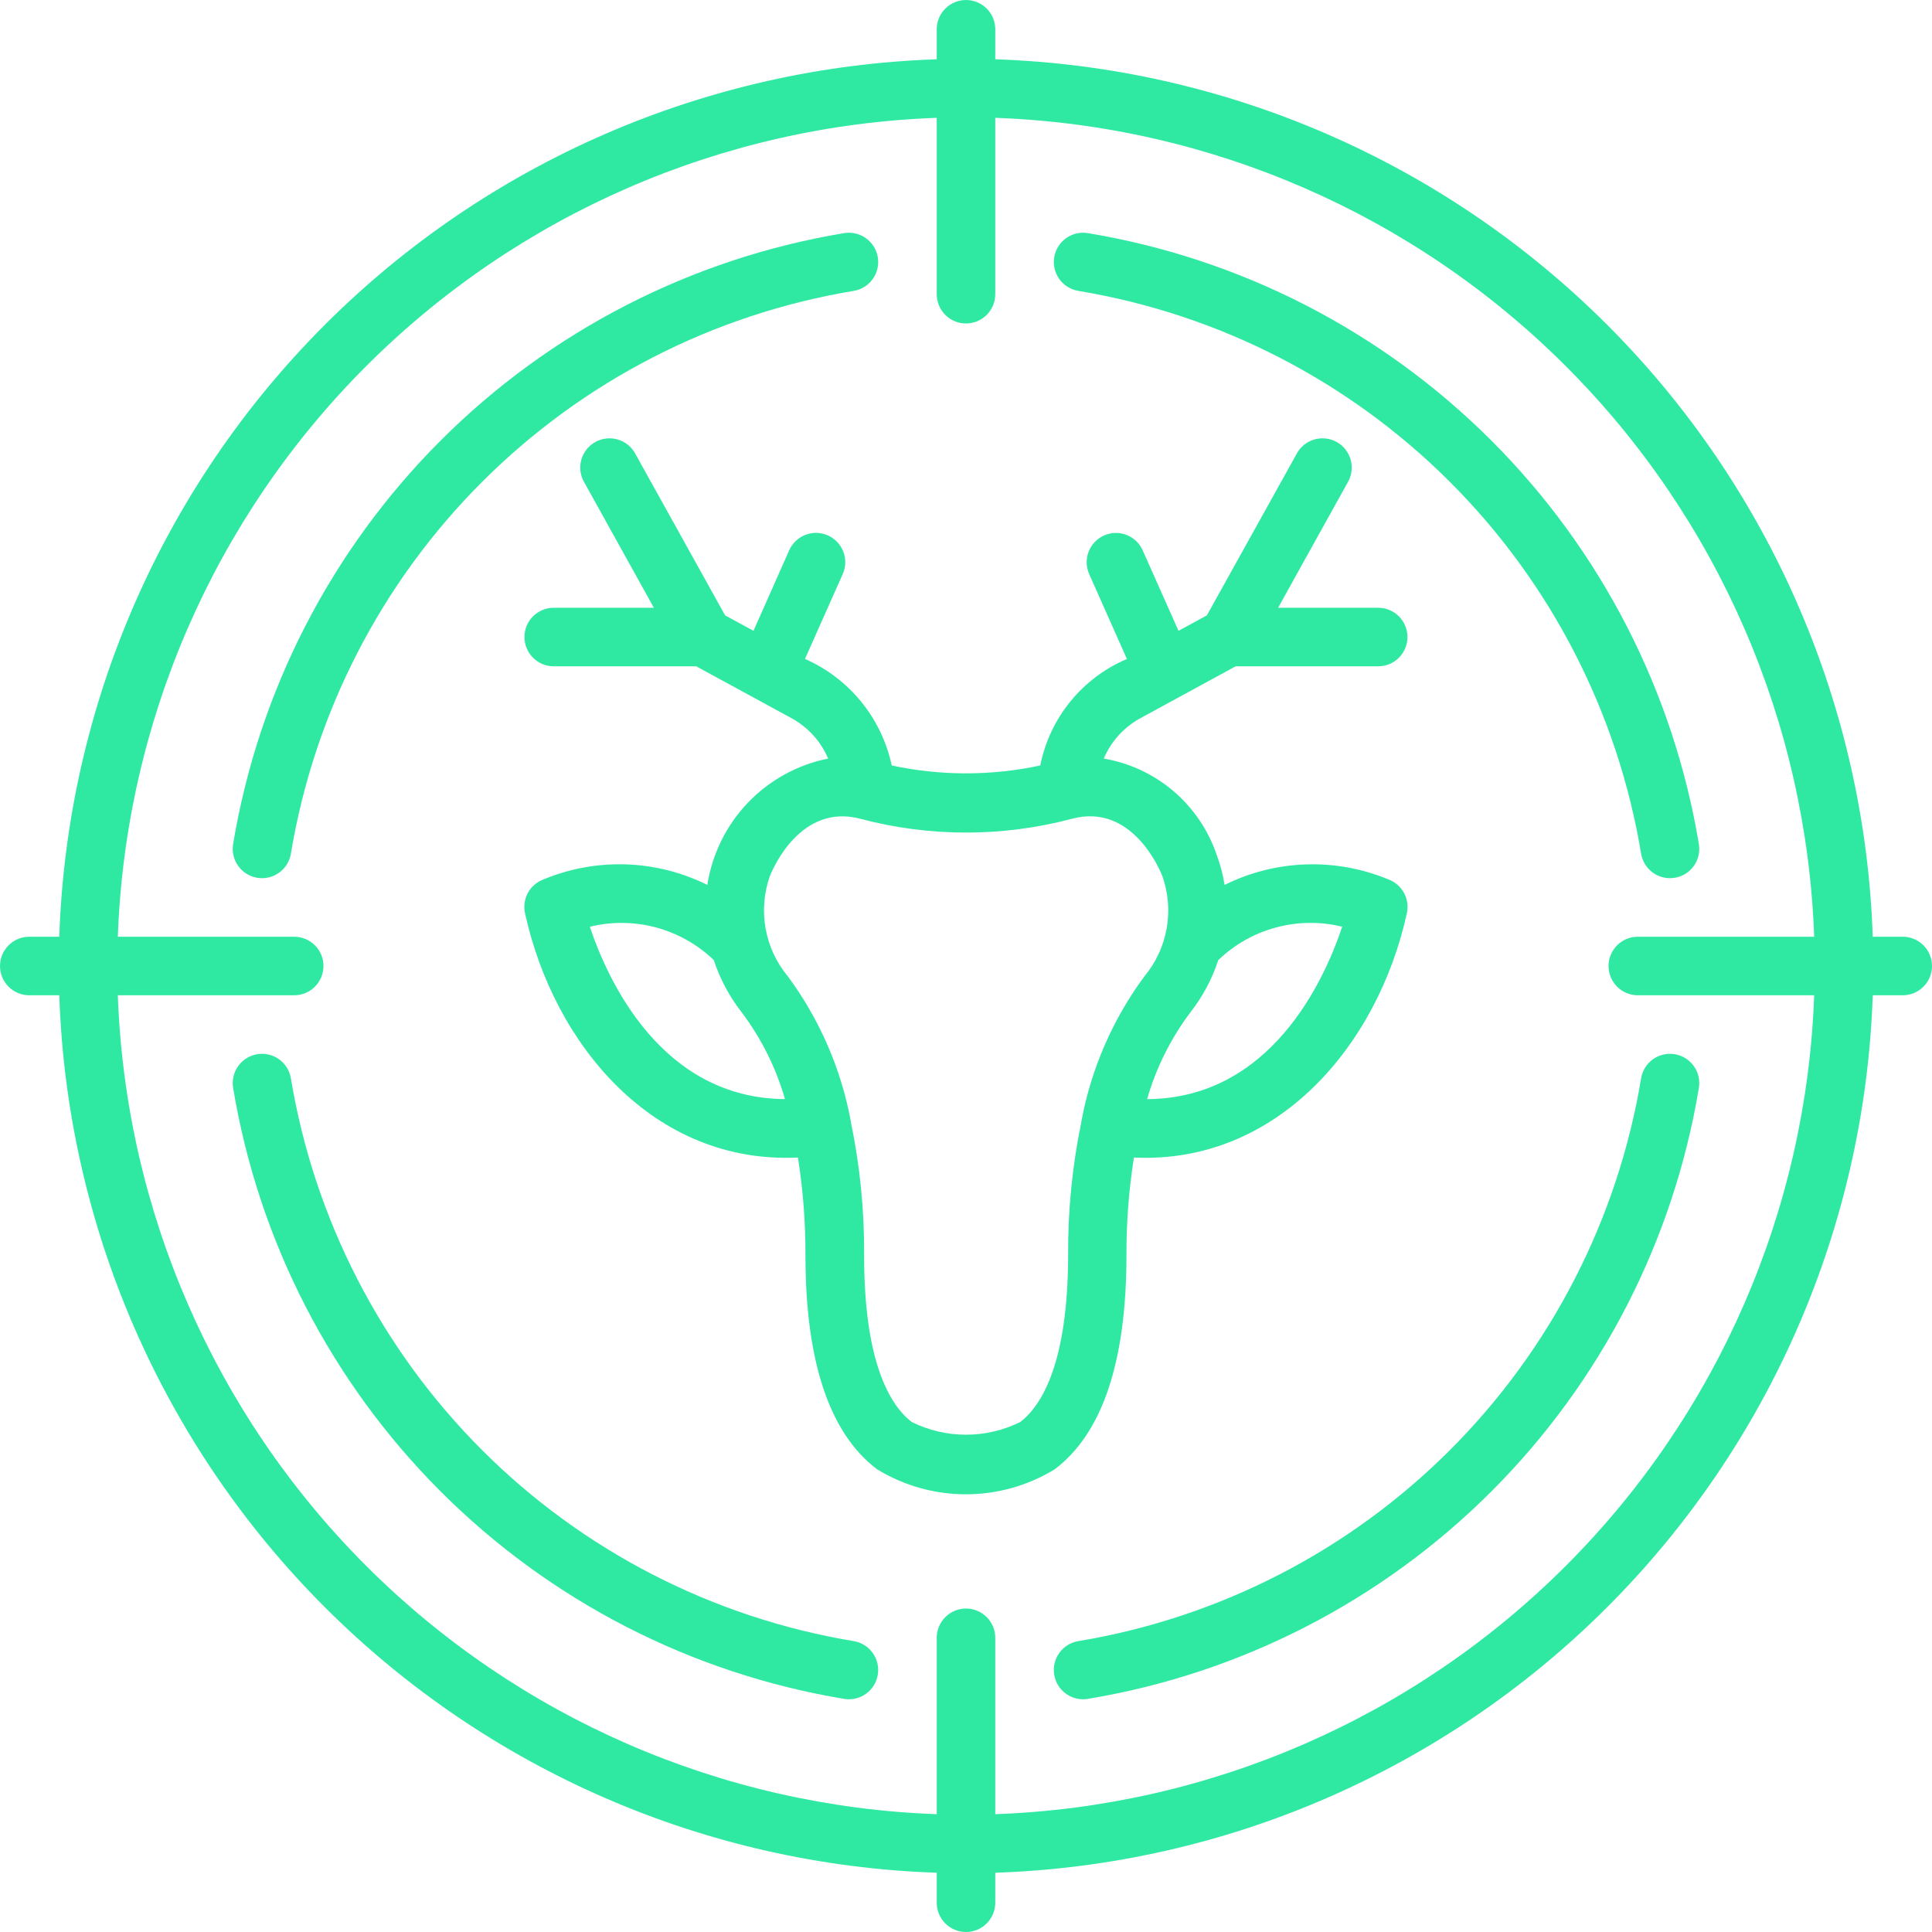 <svg width="80" height="80" viewBox="0 0 80 80" fill="none" xmlns="http://www.w3.org/2000/svg">
<path d="M46.644 51.986C46.638 50.628 46.742 49.272 46.954 47.931C52.847 48.212 57.048 43.325 58.256 37.811C58.318 37.526 58.275 37.227 58.135 36.971C57.995 36.715 57.767 36.517 57.493 36.416C56.411 35.966 55.246 35.754 54.075 35.793C52.904 35.832 51.755 36.122 50.706 36.644C50.642 36.219 50.533 35.803 50.382 35.401C50.034 34.376 49.416 33.464 48.593 32.761C47.769 32.059 46.771 31.592 45.704 31.41C46.001 30.713 46.52 30.134 47.179 29.762L51.167 27.59H57.068C57.389 27.59 57.698 27.463 57.925 27.235C58.152 27.008 58.28 26.7 58.28 26.378C58.28 26.057 58.152 25.748 57.925 25.521C57.698 25.294 57.389 25.166 57.068 25.166H52.924L55.802 19.982C55.885 19.842 55.94 19.688 55.962 19.527C55.984 19.366 55.973 19.203 55.931 19.046C55.889 18.89 55.815 18.743 55.715 18.615C55.615 18.487 55.491 18.381 55.349 18.302C55.207 18.224 55.051 18.174 54.889 18.157C54.728 18.14 54.565 18.155 54.41 18.202C54.254 18.249 54.11 18.327 53.985 18.43C53.861 18.534 53.758 18.662 53.684 18.806L49.974 25.481L48.8 26.121L47.316 22.788C47.252 22.642 47.159 22.511 47.044 22.401C46.928 22.292 46.792 22.206 46.644 22.149C46.495 22.091 46.337 22.064 46.178 22.068C46.019 22.072 45.862 22.108 45.716 22.172C45.571 22.237 45.44 22.329 45.33 22.445C45.22 22.56 45.134 22.696 45.077 22.845C45.02 22.993 44.993 23.151 44.997 23.311C45.001 23.47 45.036 23.627 45.101 23.772L46.663 27.287C45.751 27.674 44.947 28.278 44.322 29.047C43.696 29.815 43.268 30.725 43.075 31.697C41.048 32.131 38.952 32.131 36.925 31.697C36.718 30.73 36.285 29.825 35.661 29.058C35.036 28.291 34.239 27.683 33.333 27.285L34.896 23.77C34.96 23.624 34.996 23.467 35 23.308C35.004 23.149 34.976 22.991 34.919 22.842C34.862 22.694 34.776 22.558 34.666 22.442C34.557 22.327 34.425 22.234 34.28 22.17C34.135 22.105 33.978 22.07 33.819 22.066C33.659 22.062 33.501 22.089 33.352 22.146C33.204 22.203 33.068 22.289 32.953 22.399C32.837 22.509 32.745 22.64 32.68 22.785L31.2 26.121L30.025 25.481L26.316 18.806C26.242 18.662 26.139 18.534 26.015 18.43C25.89 18.327 25.746 18.249 25.59 18.202C25.435 18.155 25.272 18.14 25.111 18.157C24.949 18.174 24.793 18.224 24.651 18.302C24.509 18.381 24.385 18.487 24.285 18.615C24.185 18.743 24.111 18.89 24.069 19.046C24.027 19.203 24.016 19.366 24.038 19.527C24.061 19.688 24.115 19.842 24.198 19.982L27.076 25.166H22.928C22.607 25.166 22.299 25.294 22.071 25.521C21.844 25.748 21.716 26.057 21.716 26.378C21.716 26.7 21.844 27.008 22.071 27.235C22.299 27.463 22.607 27.59 22.928 27.59H28.829L32.815 29.761C33.475 30.133 33.995 30.712 34.292 31.41C33.023 31.665 31.863 32.304 30.968 33.239C30.073 34.175 29.488 35.363 29.29 36.642C28.24 36.121 27.091 35.831 25.92 35.792C24.749 35.753 23.584 35.966 22.502 36.416C22.228 36.517 22 36.715 21.86 36.971C21.72 37.227 21.677 37.526 21.739 37.811C22.927 43.239 27.052 48.217 33.041 47.931C33.253 49.272 33.357 50.628 33.352 51.986C33.352 56.377 34.349 59.356 36.319 60.841C37.426 61.518 38.698 61.876 39.995 61.876C41.292 61.876 42.565 61.518 43.672 60.841C45.646 59.356 46.644 56.377 46.644 51.986ZM55.578 38.373C54.833 40.61 52.612 45.485 47.499 45.513C47.872 44.217 48.478 43 49.29 41.922C49.798 41.272 50.19 40.539 50.447 39.755C51.117 39.111 51.938 38.646 52.835 38.405C53.732 38.163 54.676 38.152 55.578 38.373ZM24.427 38.373C25.329 38.153 26.272 38.164 27.169 38.405C28.066 38.647 28.887 39.111 29.556 39.755C29.814 40.539 30.206 41.272 30.714 41.922C31.525 42.999 32.132 44.216 32.504 45.511C27.394 45.479 25.169 40.606 24.423 38.373H24.427ZM42.25 58.881C41.55 59.228 40.78 59.408 40 59.408C39.219 59.408 38.45 59.228 37.75 58.881C36.851 58.181 35.781 56.416 35.781 51.986C35.794 50.127 35.61 48.272 35.231 46.452V46.43C34.828 44.257 33.935 42.204 32.622 40.427C32.15 39.86 31.834 39.181 31.703 38.455C31.572 37.73 31.631 36.983 31.875 36.287C31.996 35.974 33.148 33.264 35.606 33.899C38.488 34.667 41.521 34.667 44.404 33.899C46.863 33.256 48.011 35.974 48.135 36.287C48.378 36.983 48.438 37.73 48.307 38.455C48.176 39.181 47.859 39.86 47.388 40.427C46.074 42.204 45.182 44.257 44.778 46.43V46.452C44.4 48.272 44.216 50.127 44.229 51.986C44.219 56.416 43.151 58.182 42.25 58.881Z" fill="#2FE9A3"/>
<path d="M44.65 12.045C50.48 13.012 55.862 15.779 60.042 19.958C64.221 24.137 66.988 29.52 67.955 35.35C68.008 35.667 68.184 35.951 68.446 36.138C68.707 36.325 69.033 36.4 69.35 36.347C69.667 36.295 69.95 36.118 70.137 35.856C70.324 35.595 70.399 35.27 70.347 34.953C69.296 28.623 66.293 22.781 61.756 18.244C57.219 13.707 51.377 10.704 45.047 9.653C44.89 9.627 44.73 9.632 44.575 9.668C44.419 9.704 44.273 9.77 44.144 9.863C44.014 9.956 43.904 10.073 43.82 10.208C43.736 10.343 43.679 10.493 43.653 10.65C43.627 10.807 43.632 10.968 43.668 11.123C43.704 11.278 43.77 11.425 43.862 11.554C43.955 11.684 44.072 11.793 44.207 11.878C44.342 11.962 44.493 12.019 44.65 12.045ZM35.35 12.045C35.667 11.992 35.951 11.816 36.138 11.554C36.325 11.293 36.4 10.967 36.347 10.65C36.295 10.333 36.118 10.05 35.856 9.863C35.595 9.676 35.27 9.601 34.953 9.653C28.623 10.704 22.781 13.707 18.244 18.244C13.707 22.781 10.704 28.623 9.653 34.953C9.601 35.27 9.676 35.595 9.863 35.856C10.05 36.118 10.333 36.295 10.65 36.347C10.967 36.4 11.293 36.325 11.554 36.138C11.816 35.951 11.992 35.667 12.045 35.35C13.012 29.52 15.779 24.137 19.958 19.958C24.137 15.779 29.52 13.012 35.35 12.045ZM44.65 67.955C44.333 68.008 44.049 68.184 43.862 68.446C43.675 68.707 43.6 69.033 43.653 69.35C43.706 69.667 43.882 69.95 44.144 70.137C44.405 70.324 44.73 70.399 45.047 70.347C51.377 69.296 57.219 66.293 61.756 61.756C66.293 57.219 69.296 51.377 70.347 45.047C70.399 44.73 70.324 44.405 70.137 44.144C69.95 43.882 69.667 43.705 69.35 43.653C69.033 43.6 68.707 43.675 68.446 43.862C68.184 44.049 68.008 44.333 67.955 44.65C66.988 50.48 64.221 55.862 60.042 60.042C55.862 64.221 50.48 66.988 44.65 67.955ZM35.35 67.955C29.52 66.988 24.137 64.221 19.958 60.042C15.779 55.862 13.012 50.48 12.045 44.65C11.992 44.333 11.816 44.049 11.554 43.862C11.293 43.675 10.967 43.6 10.65 43.653C10.333 43.705 10.05 43.882 9.863 44.144C9.676 44.405 9.601 44.73 9.653 45.047C10.704 51.377 13.707 57.219 18.244 61.756C22.781 66.293 28.623 69.296 34.953 70.347C35.27 70.399 35.595 70.324 35.856 70.137C36.118 69.95 36.295 69.667 36.347 69.35C36.4 69.033 36.325 68.707 36.138 68.446C35.951 68.184 35.667 68.008 35.35 67.955Z" fill="#2FE9A3"/>
<path d="M78.788 38.788H77.546C77.227 29.253 73.296 20.195 66.55 13.45C59.804 6.704 50.747 2.773 41.212 2.455V1.212C41.212 0.891 41.084 0.582 40.857 0.355C40.63 0.128 40.322 0 40 0C39.678 0 39.37 0.128 39.143 0.355C38.916 0.582 38.788 0.891 38.788 1.212V2.455C29.253 2.773 20.195 6.704 13.45 13.45C6.704 20.195 2.773 29.253 2.455 38.788H1.212C0.891 38.788 0.582 38.916 0.355 39.143C0.128 39.37 0 39.678 0 40C0 40.322 0.128 40.63 0.355 40.857C0.582 41.084 0.891 41.212 1.212 41.212H2.455C2.773 50.747 6.704 59.804 13.45 66.55C20.195 73.296 29.253 77.227 38.788 77.546V78.788C38.788 79.109 38.916 79.418 39.143 79.645C39.37 79.872 39.678 80 40 80C40.322 80 40.63 79.872 40.857 79.645C41.084 79.418 41.212 79.109 41.212 78.788V77.546C50.747 77.227 59.804 73.296 66.55 66.55C73.296 59.804 77.227 50.747 77.546 41.212H78.788C79.109 41.212 79.418 41.084 79.645 40.857C79.872 40.63 80 40.322 80 40C80 39.678 79.872 39.37 79.645 39.143C79.418 38.916 79.109 38.788 78.788 38.788ZM41.212 75.121V67.818C41.212 67.497 41.084 67.188 40.857 66.961C40.63 66.734 40.322 66.606 40 66.606C39.678 66.606 39.37 66.734 39.143 66.961C38.916 67.188 38.788 67.497 38.788 67.818V75.121C29.896 74.804 21.454 71.13 15.162 64.838C8.87 58.546 5.196 50.104 4.879 41.212H12.182C12.503 41.212 12.812 41.084 13.039 40.857C13.266 40.63 13.394 40.322 13.394 40C13.394 39.678 13.266 39.37 13.039 39.143C12.812 38.916 12.503 38.788 12.182 38.788H4.879C5.196 29.896 8.87 21.454 15.162 15.162C21.454 8.87 29.896 5.196 38.788 4.879V12.182C38.788 12.503 38.916 12.812 39.143 13.039C39.37 13.266 39.678 13.394 40 13.394C40.322 13.394 40.63 13.266 40.857 13.039C41.084 12.812 41.212 12.503 41.212 12.182V4.879C50.104 5.196 58.546 8.87 64.838 15.162C71.13 21.454 74.804 29.896 75.121 38.788H67.818C67.497 38.788 67.188 38.916 66.961 39.143C66.734 39.37 66.606 39.678 66.606 40C66.606 40.322 66.734 40.63 66.961 40.857C67.188 41.084 67.497 41.212 67.818 41.212H75.121C74.804 50.104 71.13 58.546 64.838 64.838C58.546 71.13 50.104 74.804 41.212 75.121Z" fill="#2FE9A3"/>
</svg>
